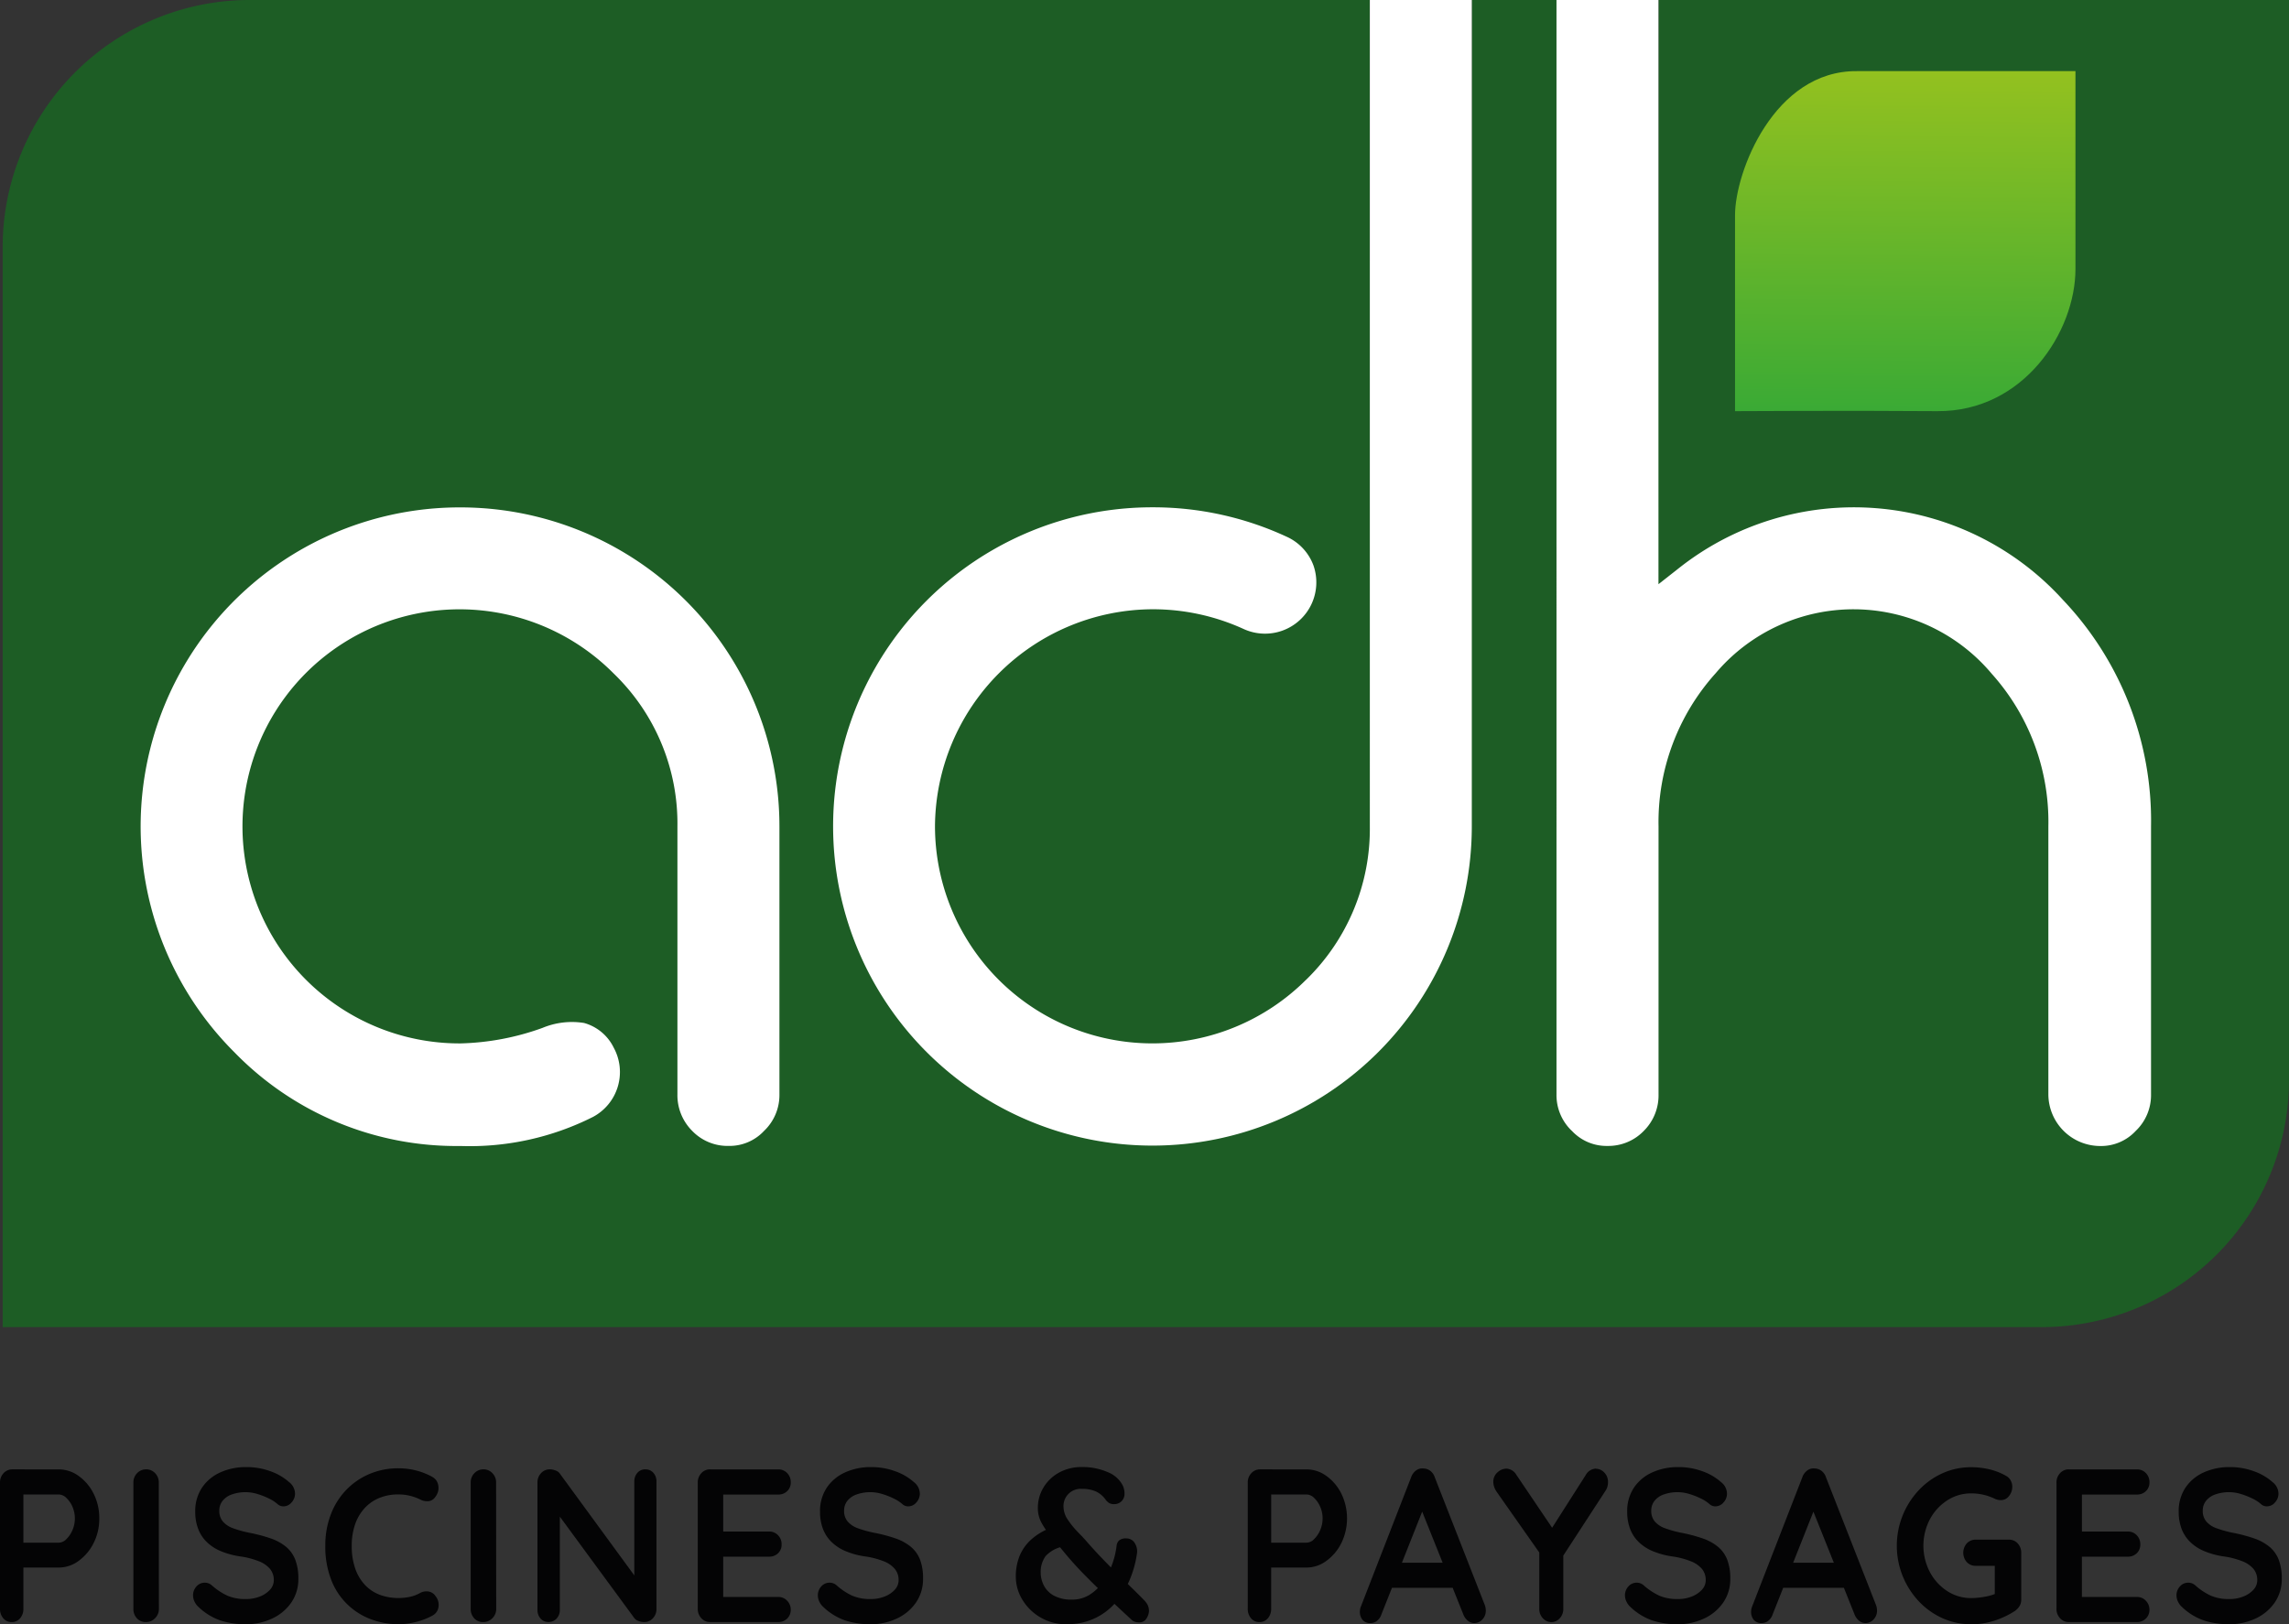 <svg xmlns="http://www.w3.org/2000/svg" xmlns:xlink="http://www.w3.org/1999/xlink" width="124.002" height="88.005" viewBox="0 0 124.002 88.005">
  <rect x="0" y="0" width="124.002" height="88.005" fill="#333333" stroke="none"/>
  <defs>
    <clipPath id="clip-path">
      <rect id="Rectangle_2" data-name="Rectangle 2" width="124.002" height="88.005" fill="none"/>
    </clipPath>
    <linearGradient id="linear-gradient" x1="0.496" y1="1.004" x2="0.504" y2="-0.004" gradientUnits="objectBoundingBox">
      <stop offset="0" stop-color="#3aaa35"/>
      <stop offset="1" stop-color="#94c11f"/>
    </linearGradient>
  </defs>
  <g id="Groupe_15" data-name="Groupe 15" transform="translate(-298 -414)">
    <g id="Groupe_14" data-name="Groupe 14" transform="translate(298 414)">
      <g id="Groupe_16" data-name="Groupe 16">
        <g id="Groupe_9" data-name="Groupe 9">
          <g id="Groupe_8" data-name="Groupe 8" clip-path="url(#clip-path)">
            <path id="Tracé_199" data-name="Tracé 199" d="M90.09,0V15.273H84.566V0H79.971V14.157H74.448V0H13.778A13.39,13.39,0,0,0,.388,13.391V71.906H110.854a13.391,13.391,0,0,0,13.39-13.39V0Z" transform="translate(-0.243 -0.001)" fill="#1d5d25"/>
          </g>
        </g>
        <g id="Groupe_13" data-name="Groupe 13">
          <g id="Groupe_12" data-name="Groupe 12" clip-path="url(#clip-path)">
            <path id="Tracé_201" data-name="Tracé 201" d="M37.662,73.4a17.284,17.284,0,0,0-12.238,29.523A16.751,16.751,0,0,0,37.662,108a14.832,14.832,0,0,0,7.185-1.574,2.756,2.756,0,0,0,1.127-3.749,2.543,2.543,0,0,0-1.608-1.342,4.148,4.148,0,0,0-2.257.268,14,14,0,0,1-4.436.839,11.76,11.76,0,1,1,8.287-20.052,11.289,11.289,0,0,1,3.463,8.291V105.2a2.726,2.726,0,0,0,.8,1.981,2.657,2.657,0,0,0,1.964.815,2.556,2.556,0,0,0,1.931-.815,2.677,2.677,0,0,0,.831-1.98V90.679A17.283,17.283,0,0,0,37.662,73.4" transform="translate(-12.725 -45.908)" fill="#fff"/>
            <path id="Tracé_202" data-name="Tracé 202" d="M146.108,53.1a11.777,11.777,0,0,1-20.089-8.328,11.835,11.835,0,0,1,11.794-11.76,11.837,11.837,0,0,1,4.929,1.071,2.78,2.78,0,0,0,3.78-3.445,2.755,2.755,0,0,0-1.456-1.558,17.182,17.182,0,0,0-7.254-1.592A17.281,17.281,0,0,0,120.5,44.772a17.3,17.3,0,0,0,34.6,0V0h-5.524V44.772a11.406,11.406,0,0,1-3.465,8.328" transform="translate(-75.368 -0.001)" fill="#fff"/>
            <path id="Tracé_203" data-name="Tracé 203" d="M225.979,61.267a2.565,2.565,0,0,0,1.938.823,2.664,2.664,0,0,0,1.971-.823,2.713,2.713,0,0,0,.791-1.973V44.772a12.052,12.052,0,0,1,3.1-8.3,9.776,9.776,0,0,1,14.951.036,12.013,12.013,0,0,1,3.067,8.266V59.294a2.811,2.811,0,0,0,2.8,2.8,2.557,2.557,0,0,0,1.93-.815,2.68,2.68,0,0,0,.832-1.981V44.772A17.37,17.37,0,0,0,252.6,32.518a15.29,15.29,0,0,0-20.875-1.689l-1.05.825V0h-5.524V59.294a2.668,2.668,0,0,0,.824,1.973" transform="translate(-140.831 -0.001)" fill="#fff"/>
            <path id="Tracé_204" data-name="Tracé 204" d="M3.185,212.581a1.829,1.829,0,0,1,1.075.355,2.6,2.6,0,0,1,.81.957,2.914,2.914,0,0,1,.308,1.347,2.885,2.885,0,0,1-.308,1.335,2.645,2.645,0,0,1-.81.963,1.81,1.81,0,0,1-1.075.361H1.157l.11-.213v2.446a.766.766,0,0,1-.176.514.579.579,0,0,1-.463.207.567.567,0,0,1-.452-.207A.764.764,0,0,1,0,220.132V213.3a.724.724,0,0,1,.193-.513.629.629,0,0,1,.48-.207Zm0,3.971a.593.593,0,0,0,.408-.189,1.51,1.51,0,0,0,.331-.49,1.593,1.593,0,0,0,0-1.271,1.453,1.453,0,0,0-.331-.478.6.6,0,0,0-.408-.184H1.135l.132-.213v3.014l-.121-.189Z" transform="translate(0 -132.966)" fill="#040405"/>
            <path id="Tracé_205" data-name="Tracé 205" d="M20.683,220.133a.692.692,0,0,1-.21.514.671.671,0,0,1-.485.207.638.638,0,0,1-.5-.207.735.735,0,0,1-.187-.514V213.3a.713.713,0,0,1,.2-.513.669.669,0,0,1,.507-.207.638.638,0,0,1,.469.207.7.7,0,0,1,.2.513Z" transform="translate(-12.075 -132.967)" fill="#040405"/>
            <path id="Tracé_206" data-name="Tracé 206" d="M30.793,220.774a4.359,4.359,0,0,1-1.389-.207,3.265,3.265,0,0,1-1.179-.727.908.908,0,0,1-.221-.3.774.774,0,0,1-.077-.331.7.7,0,0,1,.182-.479.584.584,0,0,1,.458-.207.561.561,0,0,1,.375.142,3.47,3.47,0,0,0,.832.555,2.443,2.443,0,0,0,1.019.189,2,2,0,0,0,.749-.136,1.456,1.456,0,0,0,.551-.366.759.759,0,0,0,.209-.525.935.935,0,0,0-.2-.6,1.507,1.507,0,0,0-.606-.42,4.441,4.441,0,0,0-1.036-.266,4.361,4.361,0,0,1-1.047-.29,2.417,2.417,0,0,1-.755-.5,1.963,1.963,0,0,1-.457-.709,2.569,2.569,0,0,1-.155-.916,2.276,2.276,0,0,1,.369-1.312,2.342,2.342,0,0,1,1-.827,3.338,3.338,0,0,1,1.389-.283,3.739,3.739,0,0,1,1.328.23,3.045,3.045,0,0,1,1,.585.806.806,0,0,1,.32.627.7.7,0,0,1-.188.473.57.57,0,0,1-.441.212.463.463,0,0,1-.3-.106,1.98,1.98,0,0,0-.474-.313,4.034,4.034,0,0,0-.628-.248,2.229,2.229,0,0,0-1.416.03,1.1,1.1,0,0,0-.491.354.853.853,0,0,0-.165.52.878.878,0,0,0,.193.584,1.3,1.3,0,0,0,.557.367,6.053,6.053,0,0,0,.871.242,8.4,8.4,0,0,1,1.163.307,2.661,2.661,0,0,1,.832.455,1.723,1.723,0,0,1,.5.7,2.794,2.794,0,0,1,.166,1.022,2.217,2.217,0,0,1-.4,1.324,2.567,2.567,0,0,1-1.042.851,3.313,3.313,0,0,1-1.394.3" transform="translate(-17.469 -132.769)" fill="#040405"/>
            <path id="Tracé_207" data-name="Tracé 207" d="M52.842,212.885a.623.623,0,0,1,.336.484.765.765,0,0,1-.16.6.5.5,0,0,1-.369.236.812.812,0,0,1-.457-.094,2.689,2.689,0,0,0-.557-.2,2.585,2.585,0,0,0-.612-.071,2.667,2.667,0,0,0-1.064.2,2.229,2.229,0,0,0-.8.573,2.517,2.517,0,0,0-.5.88,3.5,3.5,0,0,0-.171,1.123,3.669,3.669,0,0,0,.193,1.252,2.462,2.462,0,0,0,.534.886,2.128,2.128,0,0,0,.8.526,2.86,2.86,0,0,0,1,.172,3.05,3.05,0,0,0,.6-.059,1.938,1.938,0,0,0,.573-.213.735.735,0,0,1,.457-.082.569.569,0,0,1,.38.248.749.749,0,0,1,.16.609.618.618,0,0,1-.336.455,3.689,3.689,0,0,1-.59.254,4.129,4.129,0,0,1-.612.154,3.723,3.723,0,0,1-.628.053,4.185,4.185,0,0,1-1.5-.272,3.683,3.683,0,0,1-2.144-2.133,4.946,4.946,0,0,1-.319-1.849,4.683,4.683,0,0,1,.292-1.678,3.924,3.924,0,0,1,.827-1.329,3.792,3.792,0,0,1,1.262-.874,3.972,3.972,0,0,1,1.587-.313,3.841,3.841,0,0,1,.948.118,3.7,3.7,0,0,1,.871.343" transform="translate(-29.433 -132.868)" fill="#040405"/>
            <path id="Tracé_208" data-name="Tracé 208" d="M69.475,220.133a.692.692,0,0,1-.21.514.67.67,0,0,1-.485.207.638.638,0,0,1-.5-.207.735.735,0,0,1-.187-.514V213.3a.713.713,0,0,1,.2-.513.669.669,0,0,1,.507-.207.638.638,0,0,1,.469.207.7.7,0,0,1,.2.513Z" transform="translate(-42.594 -132.967)" fill="#040405"/>
            <path id="Tracé_209" data-name="Tracé 209" d="M83.6,212.582a.544.544,0,0,1,.43.189.693.693,0,0,1,.165.473v6.889a.724.724,0,0,1-.193.514.629.629,0,0,1-.479.207.862.862,0,0,1-.292-.054.5.5,0,0,1-.226-.148l-4.331-5.9.286-.189v5.624a.68.68,0,0,1-.17.473.575.575,0,0,1-.447.189.545.545,0,0,1-.43-.189.693.693,0,0,1-.165-.473V213.3a.723.723,0,0,1,.193-.513.627.627,0,0,1,.479-.207.87.87,0,0,1,.319.065.469.469,0,0,1,.243.195l4.2,5.743-.187.142v-5.483a.693.693,0,0,1,.165-.473.556.556,0,0,1,.441-.189" transform="translate(-48.632 -132.967)" fill="#040405"/>
            <path id="Tracé_210" data-name="Tracé 210" d="M101.612,212.582H105.3a.648.648,0,0,1,.48.2.685.685,0,0,1,.193.5.632.632,0,0,1-.193.479.671.671,0,0,1-.48.183h-3.086l.1-.2v2.3l-.088-.095h2.579a.647.647,0,0,1,.479.2.684.684,0,0,1,.193.5.628.628,0,0,1-.193.478.667.667,0,0,1-.479.183h-2.546l.055-.094V219.6l-.088-.106H105.3a.63.63,0,0,1,.48.207.682.682,0,0,1,.193.478.651.651,0,0,1-.193.485.659.659,0,0,1-.48.189h-3.692a.629.629,0,0,1-.479-.207.723.723,0,0,1-.193-.514V213.3a.723.723,0,0,1,.193-.513.627.627,0,0,1,.479-.207" transform="translate(-63.136 -132.967)" fill="#040405"/>
            <path id="Tracé_211" data-name="Tracé 211" d="M121.168,220.774a4.357,4.357,0,0,1-1.389-.207,3.265,3.265,0,0,1-1.179-.727.908.908,0,0,1-.221-.3.774.774,0,0,1-.077-.331.7.7,0,0,1,.182-.479.583.583,0,0,1,.458-.207.561.561,0,0,1,.375.142,3.47,3.47,0,0,0,.832.555,2.443,2.443,0,0,0,1.019.189,2,2,0,0,0,.749-.136,1.456,1.456,0,0,0,.551-.366.761.761,0,0,0,.209-.525.935.935,0,0,0-.2-.6,1.506,1.506,0,0,0-.606-.42,4.442,4.442,0,0,0-1.036-.266,4.361,4.361,0,0,1-1.047-.29,2.417,2.417,0,0,1-.755-.5,1.969,1.969,0,0,1-.458-.709,2.577,2.577,0,0,1-.154-.916,2.276,2.276,0,0,1,.369-1.312,2.342,2.342,0,0,1,1-.827,3.337,3.337,0,0,1,1.389-.283,3.739,3.739,0,0,1,1.328.23,3.045,3.045,0,0,1,1,.585.806.806,0,0,1,.32.627.7.7,0,0,1-.188.473.57.57,0,0,1-.441.212.463.463,0,0,1-.3-.106,1.987,1.987,0,0,0-.474-.313,4.034,4.034,0,0,0-.628-.248,2.229,2.229,0,0,0-1.416.03,1.1,1.1,0,0,0-.491.354.853.853,0,0,0-.165.52.876.876,0,0,0,.193.584,1.3,1.3,0,0,0,.557.367,6.053,6.053,0,0,0,.871.242,8.4,8.4,0,0,1,1.163.307,2.661,2.661,0,0,1,.832.455,1.723,1.723,0,0,1,.5.7A2.794,2.794,0,0,1,124,218.3a2.217,2.217,0,0,1-.4,1.324,2.567,2.567,0,0,1-1.042.851,3.313,3.313,0,0,1-1.394.3" transform="translate(-73.997 -132.769)" fill="#040405"/>
            <path id="Tracé_212" data-name="Tracé 212" d="M149.681,220.774a2.715,2.715,0,0,1-1.405-.367,2.765,2.765,0,0,1-.981-.957,2.4,2.4,0,0,1-.358-1.265,2.934,2.934,0,0,1,.192-1.081,2.439,2.439,0,0,1,.585-.868,3.258,3.258,0,0,1,1-.638l.859.956a1.7,1.7,0,0,0-1.03.538,1.468,1.468,0,0,0-.259.88,1.546,1.546,0,0,0,.166.691,1.31,1.31,0,0,0,.54.556,1.984,1.984,0,0,0,1,.219,1.742,1.742,0,0,0,.931-.254,2.488,2.488,0,0,0,.716-.673,3.959,3.959,0,0,0,.5-.934,4.567,4.567,0,0,0,.259-1.046.455.455,0,0,1,.138-.3.572.572,0,0,1,.391-.107.517.517,0,0,1,.452.248.817.817,0,0,1,.121.579,5.66,5.66,0,0,1-.381,1.388,4.582,4.582,0,0,1-.749,1.229,3.384,3.384,0,0,1-2.684,1.2m3.924-.094a.635.635,0,0,1-.226-.036.5.5,0,0,1-.148-.082q-.793-.733-1.449-1.354t-1.207-1.187q-.551-.567-1.036-1.158-.386-.472-.706-.851a4.263,4.263,0,0,1-.512-.739,1.658,1.658,0,0,1-.193-.8,2.116,2.116,0,0,1,.292-1.081,2.238,2.238,0,0,1,.832-.816,2.506,2.506,0,0,1,1.279-.313,3.344,3.344,0,0,1,1.372.272,1.538,1.538,0,0,1,.821.721.843.843,0,0,1,.055.147,1.01,1.01,0,0,1,.044.313.555.555,0,0,1-.154.39.544.544,0,0,1-.419.165.468.468,0,0,1-.276-.07.763.763,0,0,1-.155-.142,1.343,1.343,0,0,0-.556-.478,1.827,1.827,0,0,0-.733-.136.933.933,0,0,0-1.014.957,1.293,1.293,0,0,0,.243.727,4.733,4.733,0,0,0,.557.679q.314.319.524.567.342.39.766.833t.854.863l.8.78q.369.361.6.6a1.1,1.1,0,0,1,.215.284.754.754,0,0,1,.072.342.812.812,0,0,1-.127.378.438.438,0,0,1-.413.225" transform="translate(-91.907 -132.769)" fill="#040405"/>
            <path id="Tracé_213" data-name="Tracé 213" d="M183.671,212.581a1.827,1.827,0,0,1,1.074.355,2.586,2.586,0,0,1,.81.957,3.065,3.065,0,0,1,0,2.682,2.634,2.634,0,0,1-.81.963,1.808,1.808,0,0,1-1.074.361h-2.028l.11-.213v2.446a.766.766,0,0,1-.176.514.579.579,0,0,1-.463.207.567.567,0,0,1-.452-.207.763.763,0,0,1-.176-.514V213.3a.722.722,0,0,1,.193-.513.627.627,0,0,1,.479-.207Zm0,3.971a.593.593,0,0,0,.407-.189,1.51,1.51,0,0,0,.331-.49,1.593,1.593,0,0,0,0-1.271,1.453,1.453,0,0,0-.331-.478.6.6,0,0,0-.407-.184h-2.05l.133-.213v3.014l-.121-.189Z" transform="translate(-112.891 -132.966)" fill="#040405"/>
            <path id="Tracé_214" data-name="Tracé 214" d="M200.25,214.351l-2.38,6a.728.728,0,0,1-.237.348.552.552,0,0,1-.347.124.533.533,0,0,1-.441-.177.672.672,0,0,1-.143-.437.843.843,0,0,1,.033-.224l2.745-7.066a.766.766,0,0,1,.27-.367.551.551,0,0,1,.391-.106.618.618,0,0,1,.369.124.7.7,0,0,1,.248.349l2.711,6.924a.846.846,0,0,1,.055.284.679.679,0,0,1-.193.508.594.594,0,0,1-.424.189.554.554,0,0,1-.358-.13.844.844,0,0,1-.248-.355l-2.369-5.92Zm-2.039,4.561.606-1.359h2.976l.21,1.359Z" transform="translate(-123.034 -132.881)" fill="#040405"/>
            <path id="Tracé_215" data-name="Tracé 215" d="M221.562,212.487a.632.632,0,0,1,.458.207.72.72,0,0,1,.2.526.914.914,0,0,1-.028.219.743.743,0,0,1-.094.219l-2.5,3.84.2-.815v3.391a.724.724,0,0,1-.193.514.594.594,0,0,1-.446.207.617.617,0,0,1-.469-.207.721.721,0,0,1-.193-.514v-3.3l.088.378-2.381-3.392a1.038,1.038,0,0,1-.154-.3.886.886,0,0,1-.044-.26.656.656,0,0,1,.231-.52.723.723,0,0,1,.474-.2.659.659,0,0,1,.54.331l2.116,3.132-.309-.048,1.951-3.061a.66.66,0,0,1,.551-.354" transform="translate(-135.109 -132.907)" fill="#040405"/>
            <path id="Tracé_216" data-name="Tracé 216" d="M237.913,220.774a4.359,4.359,0,0,1-1.389-.207,3.269,3.269,0,0,1-1.179-.727.912.912,0,0,1-.22-.3.775.775,0,0,1-.078-.331.7.7,0,0,1,.182-.479.583.583,0,0,1,.458-.207.561.561,0,0,1,.375.142,3.468,3.468,0,0,0,.832.555,2.445,2.445,0,0,0,1.02.189,2,2,0,0,0,.749-.136,1.459,1.459,0,0,0,.551-.366.76.76,0,0,0,.209-.525.936.936,0,0,0-.2-.6,1.512,1.512,0,0,0-.606-.42,4.45,4.45,0,0,0-1.036-.266,4.361,4.361,0,0,1-1.047-.29,2.419,2.419,0,0,1-.755-.5,1.968,1.968,0,0,1-.457-.709,2.569,2.569,0,0,1-.154-.916,2.279,2.279,0,0,1,.369-1.312,2.343,2.343,0,0,1,1-.827,3.336,3.336,0,0,1,1.389-.283,3.736,3.736,0,0,1,1.328.23,3.043,3.043,0,0,1,1,.585.806.806,0,0,1,.32.627.7.7,0,0,1-.188.473.572.572,0,0,1-.441.212.463.463,0,0,1-.3-.106,1.973,1.973,0,0,0-.474-.313,4.046,4.046,0,0,0-.628-.248,2.229,2.229,0,0,0-1.416.03,1.091,1.091,0,0,0-.491.354.853.853,0,0,0-.165.52.878.878,0,0,0,.193.584,1.3,1.3,0,0,0,.557.367,6.039,6.039,0,0,0,.871.242,8.4,8.4,0,0,1,1.162.307,2.659,2.659,0,0,1,.833.455,1.719,1.719,0,0,1,.5.7,2.794,2.794,0,0,1,.165,1.022,2.217,2.217,0,0,1-.4,1.324,2.567,2.567,0,0,1-1.042.851,3.314,3.314,0,0,1-1.394.3" transform="translate(-147.018 -132.769)" fill="#040405"/>
            <path id="Tracé_217" data-name="Tracé 217" d="M256.842,214.351l-2.381,6a.73.73,0,0,1-.237.348.553.553,0,0,1-.347.124.533.533,0,0,1-.441-.177.674.674,0,0,1-.143-.437.828.828,0,0,1,.033-.224l2.744-7.066a.769.769,0,0,1,.27-.367.55.55,0,0,1,.391-.106.618.618,0,0,1,.369.124.7.7,0,0,1,.248.349l2.711,6.924a.846.846,0,0,1,.055.284.679.679,0,0,1-.193.508.594.594,0,0,1-.424.189.553.553,0,0,1-.358-.13.845.845,0,0,1-.248-.355l-2.369-5.92Zm-2.039,4.561.606-1.359h2.976l.21,1.359Z" transform="translate(-158.431 -132.881)" fill="#040405"/>
            <path id="Tracé_218" data-name="Tracé 218" d="M278.417,220.774a3.739,3.739,0,0,1-1.566-.331,4.046,4.046,0,0,1-1.278-.916,4.4,4.4,0,0,1,0-6.014,4.035,4.035,0,0,1,1.278-.916,3.733,3.733,0,0,1,1.566-.331,4.232,4.232,0,0,1,1,.118,3.381,3.381,0,0,1,.893.354.619.619,0,0,1,.248.254.7.7,0,0,1,.083.325.8.8,0,0,1-.176.508.551.551,0,0,1-.452.224.73.73,0,0,1-.182-.024.773.773,0,0,1-.181-.07,2.858,2.858,0,0,0-.585-.2,2.9,2.9,0,0,0-.65-.071,2.341,2.341,0,0,0-1.306.384,2.771,2.771,0,0,0-.937,1.028,3.085,3.085,0,0,0,0,2.842,2.761,2.761,0,0,0,.937,1.034,2.341,2.341,0,0,0,1.306.384,4.17,4.17,0,0,0,.727-.071,2.7,2.7,0,0,0,.651-.189l-.1.355v-2.021l.187.178h-1.224a.637.637,0,0,1-.479-.2.767.767,0,0,1,0-1.016.639.639,0,0,1,.479-.2h1.808a.613.613,0,0,1,.474.207.738.738,0,0,1,.187.514v2.5a.676.676,0,0,1-.1.39.977.977,0,0,1-.237.248,4.635,4.635,0,0,1-1.107.526,4.061,4.061,0,0,1-1.262.2" transform="translate(-171.629 -132.769)" fill="#040405"/>
            <path id="Tracé_219" data-name="Tracé 219" d="M298.138,212.582h3.692a.648.648,0,0,1,.479.2.685.685,0,0,1,.193.5.632.632,0,0,1-.193.479.671.671,0,0,1-.479.183h-3.086l.1-.2v2.3l-.089-.095h2.579a.647.647,0,0,1,.479.2.685.685,0,0,1,.193.5.629.629,0,0,1-.193.478.667.667,0,0,1-.479.183h-2.546l.055-.094V219.6l-.089-.106h3.076a.63.63,0,0,1,.479.207.682.682,0,0,1,.193.478.651.651,0,0,1-.193.485.659.659,0,0,1-.479.189h-3.692a.628.628,0,0,1-.479-.207.723.723,0,0,1-.193-.514V213.3a.723.723,0,0,1,.193-.513.627.627,0,0,1,.479-.207" transform="translate(-186.06 -132.967)" fill="#040405"/>
            <path id="Tracé_220" data-name="Tracé 220" d="M317.694,220.774a4.358,4.358,0,0,1-1.389-.207,3.264,3.264,0,0,1-1.179-.727.913.913,0,0,1-.221-.3.774.774,0,0,1-.077-.331.7.7,0,0,1,.182-.479.583.583,0,0,1,.458-.207.562.562,0,0,1,.375.142,3.463,3.463,0,0,0,.832.555,2.444,2.444,0,0,0,1.019.189,2,2,0,0,0,.75-.136,1.455,1.455,0,0,0,.551-.366.759.759,0,0,0,.209-.525.936.936,0,0,0-.2-.6,1.511,1.511,0,0,0-.606-.42,4.44,4.44,0,0,0-1.036-.266,4.357,4.357,0,0,1-1.047-.29,2.418,2.418,0,0,1-.755-.5,1.969,1.969,0,0,1-.458-.709,2.569,2.569,0,0,1-.154-.916,2.279,2.279,0,0,1,.369-1.312,2.341,2.341,0,0,1,1-.827,3.334,3.334,0,0,1,1.389-.283,3.734,3.734,0,0,1,1.328.23,3.045,3.045,0,0,1,1,.585.805.805,0,0,1,.319.627.7.7,0,0,1-.188.473.571.571,0,0,1-.441.212.464.464,0,0,1-.3-.106,1.97,1.97,0,0,0-.474-.313,4.033,4.033,0,0,0-.628-.248,2.229,2.229,0,0,0-1.416.03,1.092,1.092,0,0,0-.49.354.851.851,0,0,0-.165.52.876.876,0,0,0,.192.584,1.3,1.3,0,0,0,.557.367,6.058,6.058,0,0,0,.871.242,8.378,8.378,0,0,1,1.162.307,2.661,2.661,0,0,1,.833.455,1.722,1.722,0,0,1,.5.7,2.786,2.786,0,0,1,.165,1.022,2.217,2.217,0,0,1-.4,1.324,2.565,2.565,0,0,1-1.042.851,3.313,3.313,0,0,1-1.394.3" transform="translate(-196.921 -132.769)" fill="#040405"/>
          </g>
        </g>
        <path id="Tracé_221" data-name="Tracé 221" d="M251,28.713s6.25-.037,10.953,0,7.489-4.329,7.489-7.7V10.29H257.6c-4.494-.034-6.6,5.478-6.6,7.8Z" transform="translate(-157.008 -6.436)" fill="url(#linear-gradient)"/>
      </g>
    </g>
  </g>
</svg>
